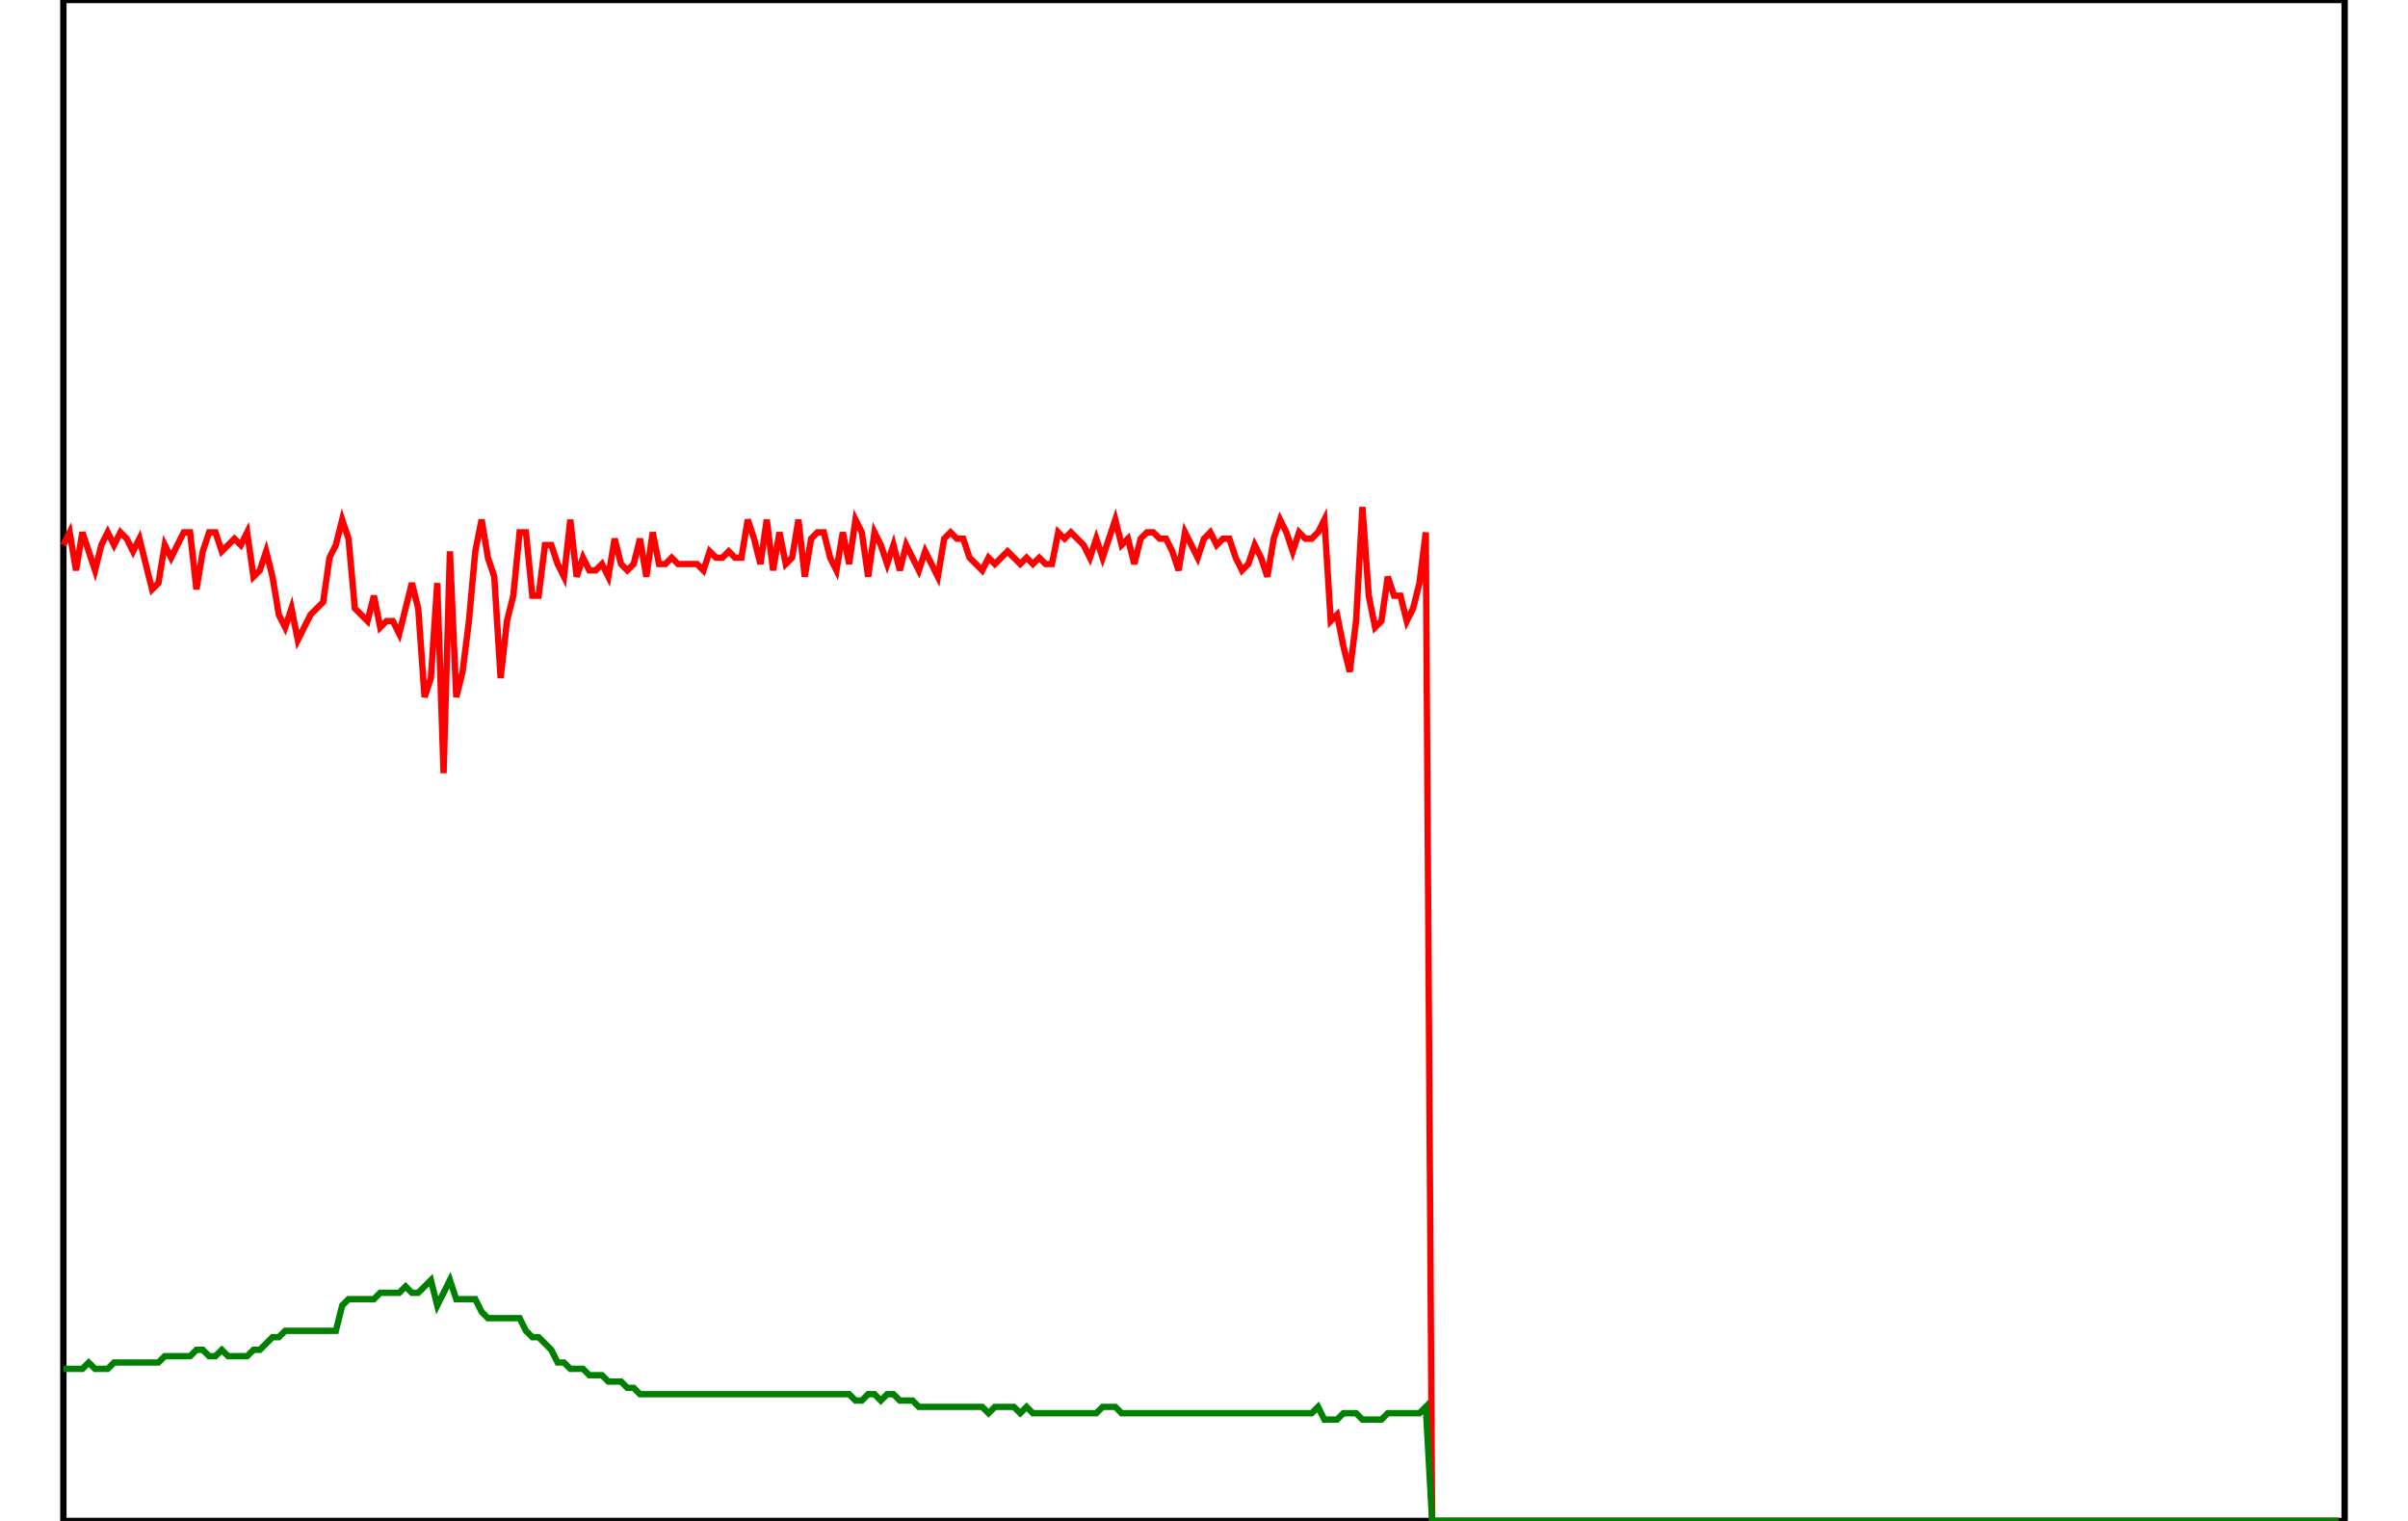 <svg viewBox="0 0 380 240" xmlns="http://www.w3.org/2000/svg">
<rect x="10" y="0" width="360" height="240" stroke="black" fill="none"/>
<polyline points="10,86 11,84 12,90 13,84 14,87 15,90 16,86 17,84 18,86 19,84 20,85 21,87 22,85 23,89 24,93 25,92 26,86 27,88 28,86 29,84 30,84 31,93 32,87 33,84 34,84 35,87 36,86 37,85 38,86 39,84 40,91 41,90 42,87 43,91 44,97 45,99 46,96 47,101 48,99 49,97 50,96 51,95 52,88 53,86 54,82 55,85 56,96 57,97 58,98 59,94 60,99 61,98 62,98 63,100 64,96 65,92 66,96 67,110 68,107 69,92 70,122 71,87 72,110 73,106 74,98 75,87 76,82 77,88 78,91 79,107 80,98 81,94 82,84 83,84 84,94 85,94 86,86 87,86 88,89 89,91 90,82 91,91 92,88 93,90 94,90 95,89 96,91 97,85 98,89 99,90 100,89 101,85 102,91 103,84 104,89 105,89 106,88 107,89 108,89 109,89 110,89 111,90 112,87 113,88 114,88 115,87 116,88 117,88 118,82 119,85 120,89 121,82 122,90 123,84 124,89 125,88 126,82 127,91 128,85 129,84 130,84 131,88 132,90 133,84 134,89 135,82 136,84 137,91 138,84 139,86 140,89 141,86 142,90 143,86 144,88 145,90 146,87 147,89 148,91 149,85 150,84 151,85 152,85 153,88 154,89 155,90 156,88 157,89 158,88 159,87 160,88 161,89 162,88 163,89 164,88 165,89 166,89 167,84 168,85 169,84 170,85 171,86 172,88 173,85 174,88 175,85 176,82 177,86 178,85 179,89 180,85 181,84 182,84 183,85 184,85 185,87 186,90 187,84 188,86 189,88 190,85 191,84 192,86 193,85 194,85 195,88 196,90 197,89 198,86 199,88 200,91 201,85 202,82 203,84 204,87 205,84 206,85 207,85 208,84 209,82 210,98 211,97 212,102 213,106 214,98 215,80 216,94 217,99 218,98 219,91 220,94 221,94 222,98 223,96 224,92 225,84 226,240 227,240 228,240 229,240 230,240 231,240 232,240 233,240 234,240 235,240 236,240 237,240 238,240 239,240 240,240 241,240 242,240 243,240 244,240 245,240 246,240 247,240 248,240 249,240 250,240 251,240 252,240 253,240 254,240 255,240 256,240 257,240 258,240 259,240 260,240 261,240 262,240 263,240 264,240 265,240 266,240 267,240 268,240 269,240 270,240 271,240 272,240 273,240 274,240 275,240 276,240 277,240 278,240 279,240 280,240 281,240 282,240 283,240 284,240 285,240 286,240 287,240 288,240 289,240 290,240 291,240 292,240 293,240 294,240 295,240 296,240 297,240 298,240 299,240 300,240 301,240 302,240 303,240 304,240 305,240 306,240 307,240 308,240 309,240 310,240 311,240 312,240 313,240 314,240 315,240 316,240 317,240 318,240 319,240 320,240 321,240 322,240 323,240 324,240 325,240 326,240 327,240 328,240 329,240 330,240 331,240 332,240 333,240 334,240 335,240 336,240 337,240 338,240 339,240 340,240 341,240 342,240 343,240 344,240 345,240 346,240 347,240 348,240 349,240 350,240 351,240 352,240 353,240 354,240 355,240 356,240 357,240 358,240 359,240 360,240 361,240 362,240 363,240 364,240 365,240 366,240 367,240 368,240 369,240 " fill="none" stroke="red" />
<polyline points="10,216 11,216 12,216 13,216 14,215 15,216 16,216 17,216 18,215 19,215 20,215 21,215 22,215 23,215 24,215 25,215 26,214 27,214 28,214 29,214 30,214 31,213 32,213 33,214 34,214 35,213 36,214 37,214 38,214 39,214 40,213 41,213 42,212 43,211 44,211 45,210 46,210 47,210 48,210 49,210 50,210 51,210 52,210 53,210 54,206 55,205 56,205 57,205 58,205 59,205 60,204 61,204 62,204 63,204 64,203 65,204 66,204 67,203 68,202 69,206 70,204 71,202 72,205 73,205 74,205 75,205 76,207 77,208 78,208 79,208 80,208 81,208 82,208 83,210 84,211 85,211 86,212 87,213 88,215 89,215 90,216 91,216 92,216 93,217 94,217 95,217 96,218 97,218 98,218 99,219 100,219 101,220 102,220 103,220 104,220 105,220 106,220 107,220 108,220 109,220 110,220 111,220 112,220 113,220 114,220 115,220 116,220 117,220 118,220 119,220 120,220 121,220 122,220 123,220 124,220 125,220 126,220 127,220 128,220 129,220 130,220 131,220 132,220 133,220 134,220 135,221 136,221 137,220 138,220 139,221 140,220 141,220 142,221 143,221 144,221 145,222 146,222 147,222 148,222 149,222 150,222 151,222 152,222 153,222 154,222 155,222 156,223 157,222 158,222 159,222 160,222 161,223 162,222 163,223 164,223 165,223 166,223 167,223 168,223 169,223 170,223 171,223 172,223 173,223 174,222 175,222 176,222 177,223 178,223 179,223 180,223 181,223 182,223 183,223 184,223 185,223 186,223 187,223 188,223 189,223 190,223 191,223 192,223 193,223 194,223 195,223 196,223 197,223 198,223 199,223 200,223 201,223 202,223 203,223 204,223 205,223 206,223 207,223 208,222 209,224 210,224 211,224 212,223 213,223 214,223 215,224 216,224 217,224 218,224 219,223 220,223 221,223 222,223 223,223 224,223 225,222 226,240 227,240 228,240 229,240 230,240 231,240 232,240 233,240 234,240 235,240 236,240 237,240 238,240 239,240 240,240 241,240 242,240 243,240 244,240 245,240 246,240 247,240 248,240 249,240 250,240 251,240 252,240 253,240 254,240 255,240 256,240 257,240 258,240 259,240 260,240 261,240 262,240 263,240 264,240 265,240 266,240 267,240 268,240 269,240 270,240 271,240 272,240 273,240 274,240 275,240 276,240 277,240 278,240 279,240 280,240 281,240 282,240 283,240 284,240 285,240 286,240 287,240 288,240 289,240 290,240 291,240 292,240 293,240 294,240 295,240 296,240 297,240 298,240 299,240 300,240 301,240 302,240 303,240 304,240 305,240 306,240 307,240 308,240 309,240 310,240 311,240 312,240 313,240 314,240 315,240 316,240 317,240 318,240 319,240 320,240 321,240 322,240 323,240 324,240 325,240 326,240 327,240 328,240 329,240 330,240 331,240 332,240 333,240 334,240 335,240 336,240 337,240 338,240 339,240 340,240 341,240 342,240 343,240 344,240 345,240 346,240 347,240 348,240 349,240 350,240 351,240 352,240 353,240 354,240 355,240 356,240 357,240 358,240 359,240 360,240 361,240 362,240 363,240 364,240 365,240 366,240 367,240 368,240 369,240 " fill="none" stroke="green" />
</svg>
